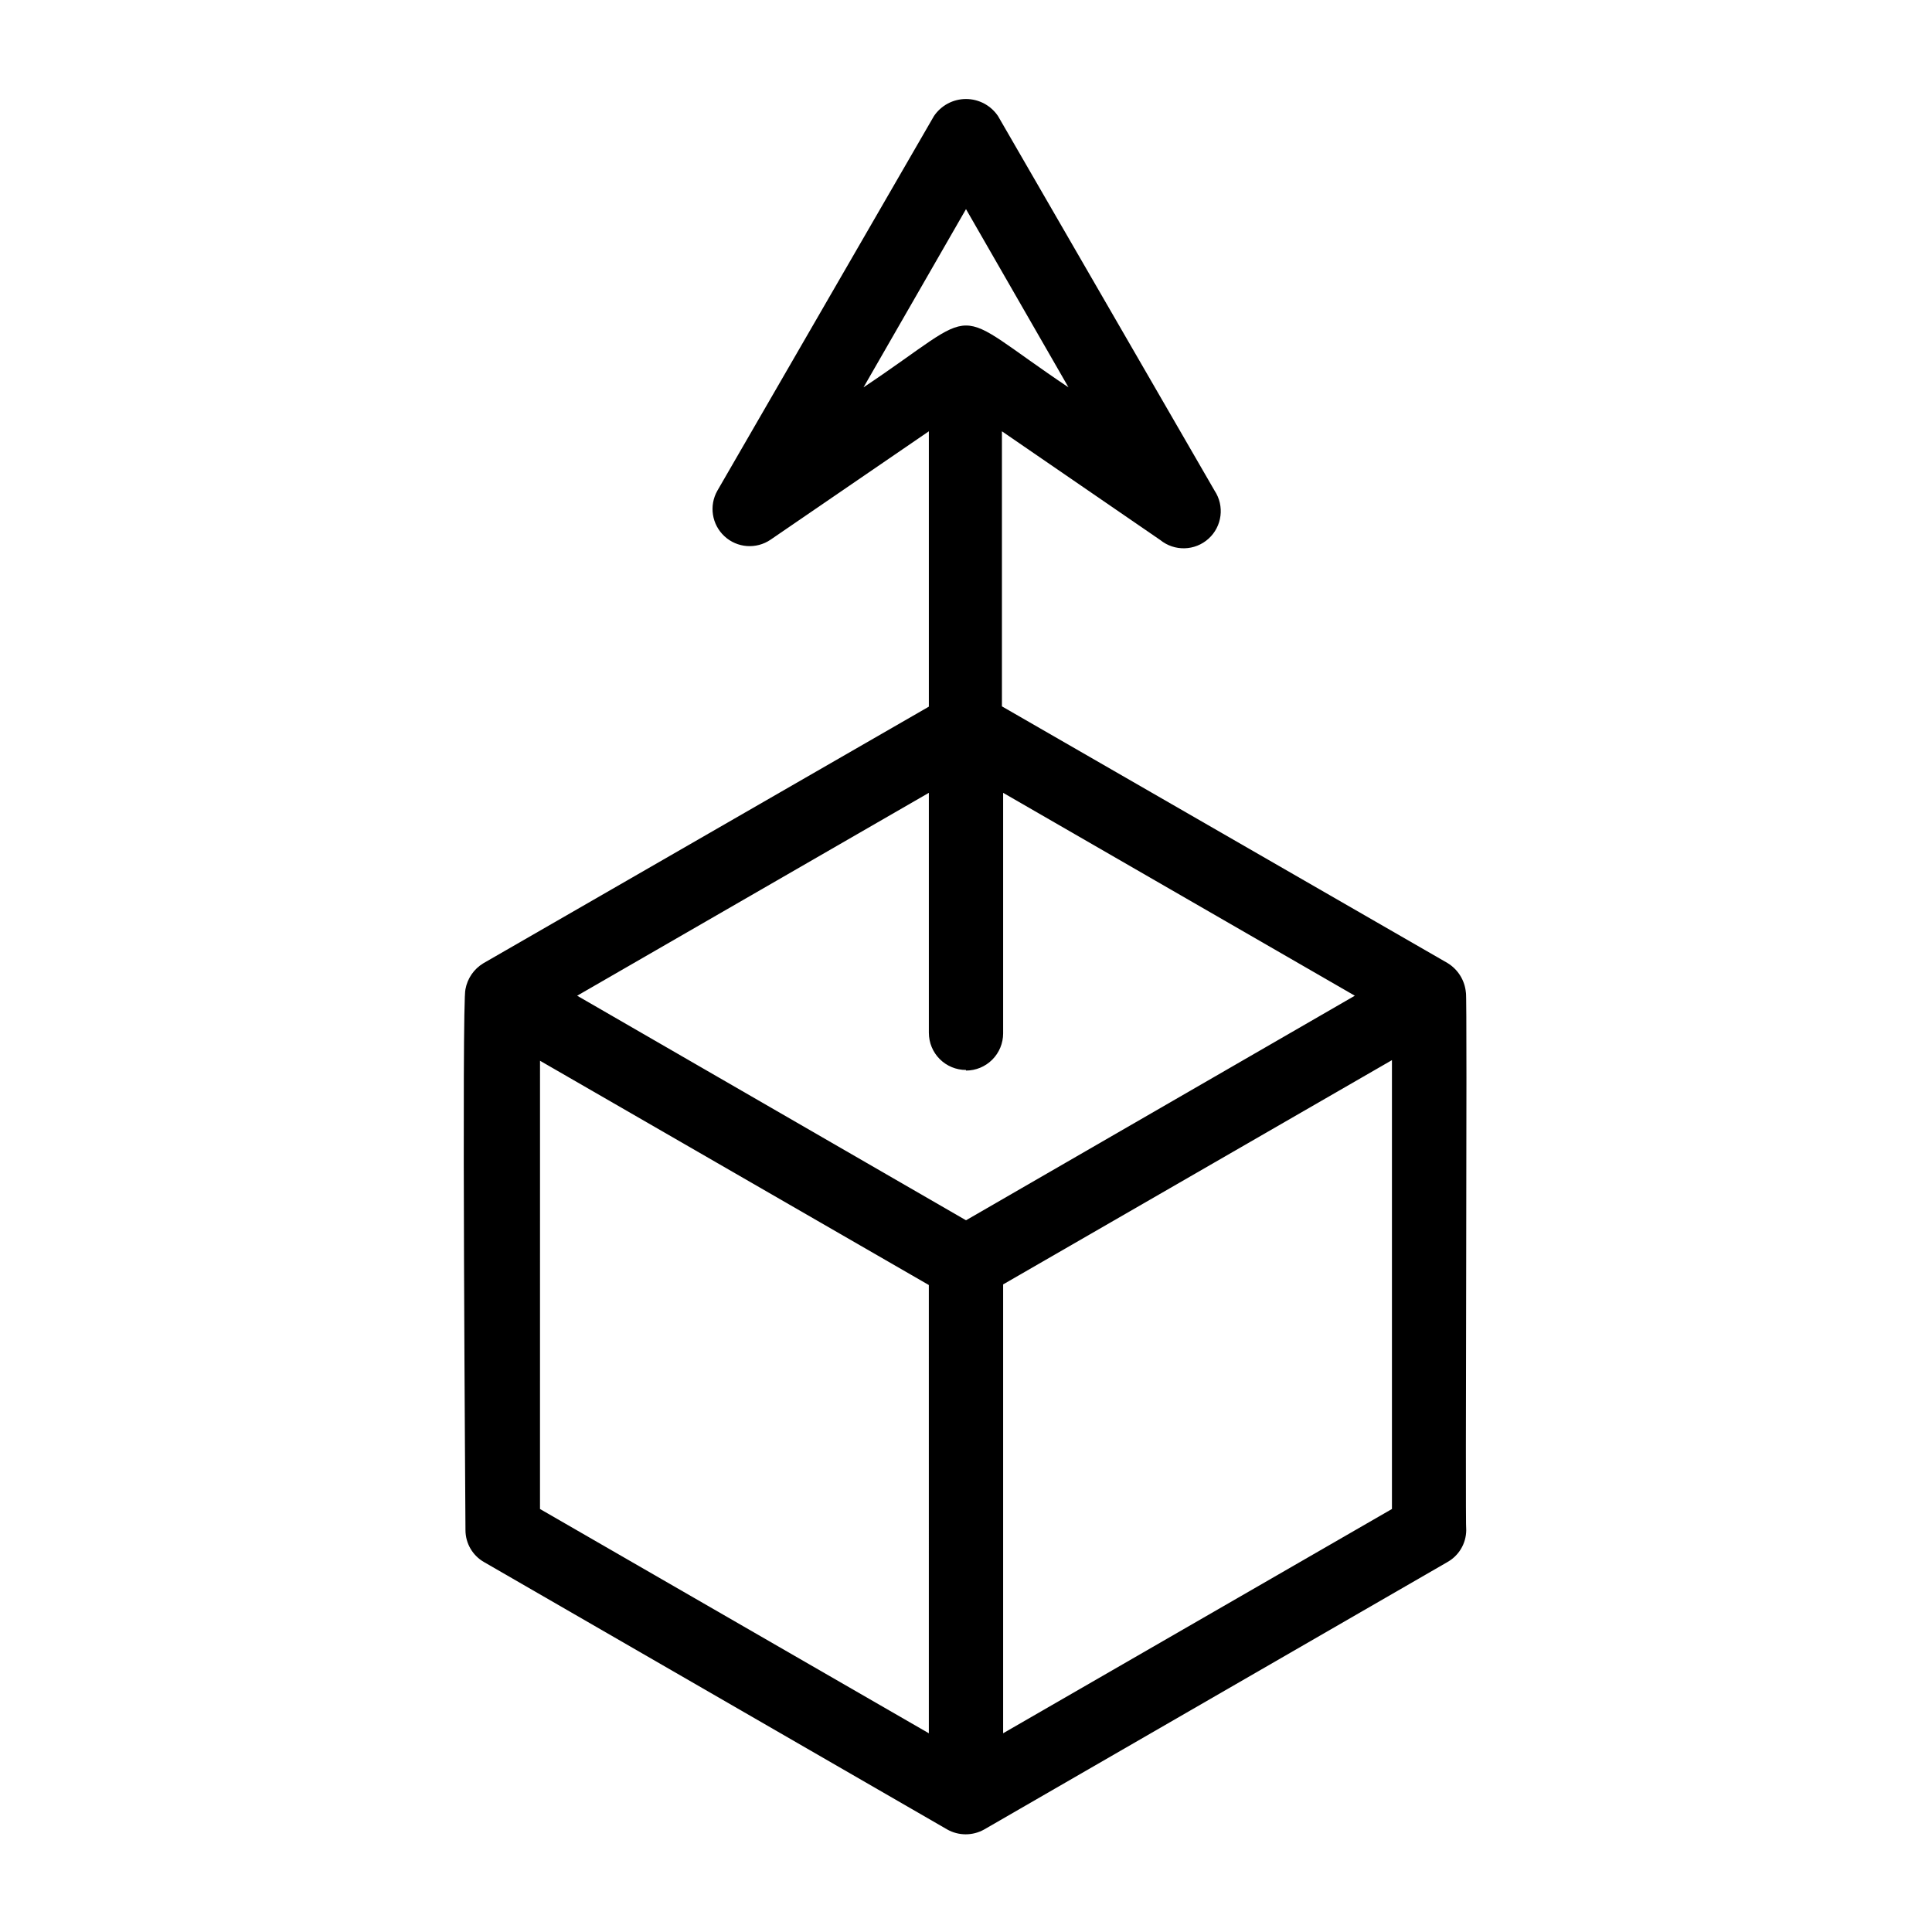 <?xml version="1.0" encoding="UTF-8"?>
<!-- Uploaded to: SVG Repo, www.svgrepo.com, Generator: SVG Repo Mixer Tools -->
<svg fill="#000000" width="800px" height="800px" version="1.1" viewBox="144 144 512 512" xmlns="http://www.w3.org/2000/svg">
 <path d="m532.48 407.08c-0.277-3.25-2.09-6.176-4.879-7.871l-118.08-68.016v-72.895l41.957 28.812c3.773 3.055 9.211 2.906 12.805-0.355 3.598-3.262 4.277-8.66 1.602-12.711l-57.387-99.266c-1.898-2.836-5.09-4.539-8.5-4.539-3.414 0-6.602 1.703-8.504 4.539l-57.387 99.266c-2.254 3.977-1.469 8.984 1.895 12.082 3.359 3.102 8.414 3.477 12.195 0.906l41.961-28.734v72.973l-118.08 68.016c-2.481 1.504-4.199 3.996-4.723 6.852-1.023 2.914 0 140.67 0 143.35 0 3.519 1.895 6.769 4.957 8.5l122.73 70.848v0.004c3.031 1.695 6.731 1.695 9.762 0l122.73-70.848-0.004-0.004c3.074-1.695 4.996-4.91 5.039-8.422-0.312-0.785 0.316-141.7-0.078-142.48zm-132.48-207.66 27.16 47.23c-32.668-21.883-21.648-21.805-54.316 0zm0 228.29c2.609 0 5.109-1.035 6.957-2.883 1.844-1.844 2.883-4.348 2.883-6.957v-63.762l93.203 53.766-103.04 59.512-103.05-59.512 93.203-53.766v63.605h0.004c0 2.609 1.035 5.113 2.879 6.957 1.848 1.848 4.352 2.883 6.961 2.883zm-112.89-2.598 103.04 59.434 0.004 118.79-103.05-59.434zm122.73 178.22v-118.95l103.04-59.434v118.95z"/>
</svg>